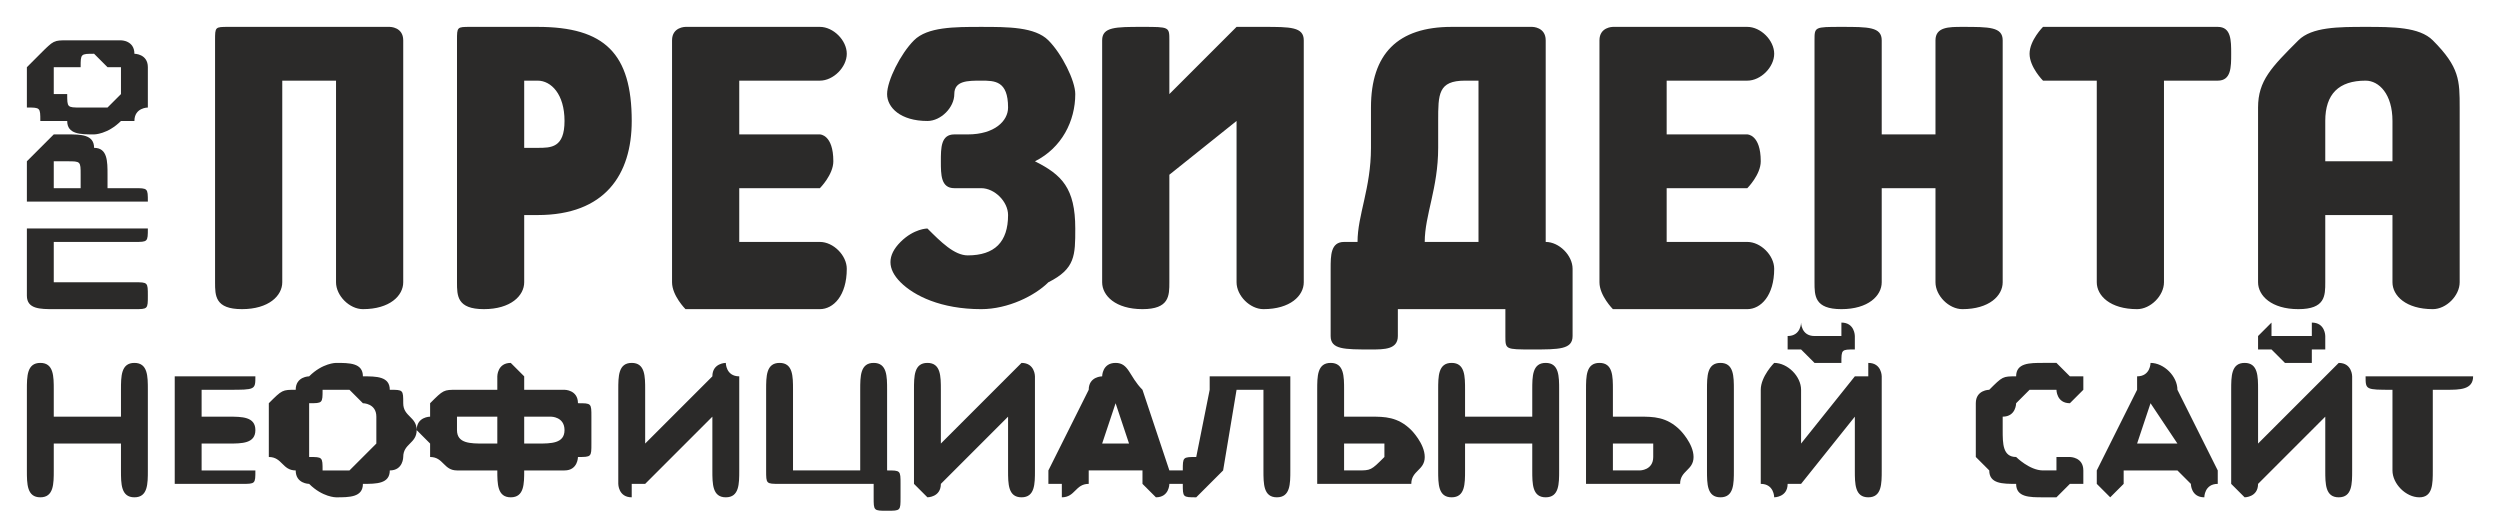 <?xml version="1.0" encoding="UTF-8"?>
<!DOCTYPE svg PUBLIC "-//W3C//DTD SVG 1.1//EN" "http://www.w3.org/Graphics/SVG/1.1/DTD/svg11.dtd">
<!-- Creator: CorelDRAW X8 -->
<svg xmlns="http://www.w3.org/2000/svg" xml:space="preserve" width="186px" height="38px" version="1.1" style="shape-rendering:geometricPrecision; text-rendering:geometricPrecision; image-rendering:optimizeQuality; fill-rule:evenodd; clip-rule:evenodd"
viewBox="0 0 186 38"
 xmlns:xlink="http://www.w3.org/1999/xlink">
 <defs>
  <style type="text/css">
   <![CDATA[
    .fil0 {fill:none}
    .fil1 {fill:#2B2A29;fill-rule:nonzero}
   ]]>
  </style>
 </defs>
 <g id="Слой_x0020_1">
  <rect class="fil0" width="186.002" height="38"/>
  <path class="fil1" d="M25 21c0,1 1,2 2,2 2,0 3,-1 3,-2l0 -18c0,-1 -1,-1 -1,-1l-12 0c-1,0 -1,0 -1,1l0 18c0,1 0,2 2,2 2,0 3,-1 3,-2l0 -15 4 0 0 15zm15 -15c1,0 2,1 2,3 0,2 -1,2 -2,2l-1 0 0 -5 1 0zm-6 15c0,1 0,2 2,2 2,0 3,-1 3,-2l0 -5 1 0c5,0 7,-3 7,-7 0,-5 -2,-7 -7,-7l-5 0c-1,0 -1,0 -1,1l0 18zm21 -7l6 0c0,0 1,-1 1,-2 0,-2 -1,-2 -1,-2l-6 0 0 -4 6 0c1,0 2,-1 2,-2 0,-1 -1,-2 -2,-2l-10 0c0,0 -1,0 -1,1l0 18c0,1 1,2 1,2l10 0c1,0 2,-1 2,-3 0,-1 -1,-2 -2,-2l-6 0 0 -4zm16 -7c0,-1 1,-1 2,-1 1,0 2,0 2,2 0,1 -1,2 -3,2l-1 0c-1,0 -1,1 -1,2 0,1 0,2 1,2l2 0c1,0 2,1 2,2 0,2 -1,3 -3,3 -1,0 -2,-1 -3,-2 0,0 -1,0 -2,1 -1,1 -1,2 0,3 1,1 3,2 6,2 2,0 4,-1 5,-2 2,-1 2,-2 2,-4 0,-3 -1,-4 -3,-5 2,-1 3,-3 3,-5 0,-1 -1,-3 -2,-4 -1,-1 -3,-1 -5,-1 -2,0 -4,0 -5,1 -1,1 -2,3 -2,4l0 0c0,1 1,2 3,2 1,0 2,-1 2,-2l0 0zm26 -4c0,-1 -1,-1 -3,-1 -1,0 -1,0 -2,0l-5 5 0 -4c0,-1 0,-1 -2,-1 -2,0 -3,0 -3,1l0 18c0,1 1,2 3,2 2,0 2,-1 2,-2l0 -8 5 -4 0 12c0,1 1,2 2,2 2,0 3,-1 3,-2l0 -18zm18 0c0,-1 -1,-1 -1,-1l-6 0c-4,0 -6,2 -6,6l0 3c0,3 -1,5 -1,7l-1 0c-1,0 -1,1 -1,2l0 5c0,1 1,1 3,1 1,0 2,0 2,-1l0 -2 8 0 0 2c0,1 0,1 2,1 2,0 3,0 3,-1l0 -5c0,-1 -1,-2 -2,-2l0 0 0 -15zm-9 15c0,-2 1,-4 1,-7l0 -2c0,-2 0,-3 2,-3l1 0 0 12 -4 0zm18 -4l6 0c0,0 1,-1 1,-2 0,-2 -1,-2 -1,-2l-6 0 0 -4 6 0c1,0 2,-1 2,-2 0,-1 -1,-2 -2,-2l-10 0c0,0 -1,0 -1,1l0 18c0,1 1,2 1,2l10 0c1,0 2,-1 2,-3 0,-1 -1,-2 -2,-2l-6 0 0 -4zm20 7c0,1 1,2 2,2 2,0 3,-1 3,-2l0 -18c0,-1 -1,-1 -3,-1 -1,0 -2,0 -2,1l0 7 -4 0 0 -7c0,-1 -1,-1 -3,-1 -2,0 -2,0 -2,1l0 18c0,1 0,2 2,2 2,0 3,-1 3,-2l0 -7 4 0 0 7zm12 0c0,1 1,2 3,2 1,0 2,-1 2,-2l0 -15 4 0c1,0 1,-1 1,-2 0,-1 0,-2 -1,-2l-13 0c0,0 -1,1 -1,2 0,1 1,2 1,2l4 0 0 15zm27 -13c0,-2 0,-3 -2,-5 -1,-1 -3,-1 -5,-1 -2,0 -4,0 -5,1 -2,2 -3,3 -3,5l0 13c0,1 1,2 3,2 2,0 2,-1 2,-2l0 -5 5 0 0 5c0,1 1,2 3,2 1,0 2,-1 2,-2l0 -13zm-10 1c0,-2 1,-3 3,-3 1,0 2,1 2,3l0 3 -5 0 0 -3z"/>
  <path class="fil1" d="M2 29c0,-1 0,-2 1,-2 1,0 1,1 1,2l0 2 5 0 0 -2c0,-1 0,-2 1,-2 1,0 1,1 1,2l0 6c0,1 0,2 -1,2 -1,0 -1,-1 -1,-2l0 -2 -5 0 0 2c0,1 0,2 -1,2 -1,0 -1,-1 -1,-2l0 -6zm13 7c-1,0 -1,0 -1,0 0,0 0,0 -1,0 0,0 0,0 0,0 0,0 0,-1 0,-1l0 -6c0,0 0,-1 0,-1 0,0 0,0 0,0 1,0 1,0 1,0 0,0 0,0 1,0l2 0c2,0 2,0 2,0 0,1 0,1 -2,1l-2 0 0 2 2 0c1,0 2,0 2,1 0,1 -1,1 -2,1l-2 0 0 2 3 0c1,0 1,0 1,0 0,1 0,1 -1,1l-3 0zm5 -4c0,-1 0,-1 0,-2 1,-1 1,-1 2,-1 0,-1 1,-1 1,-1 1,-1 2,-1 2,-1 1,0 2,0 2,1 1,0 2,0 2,1 1,0 1,0 1,1 0,1 1,1 1,2 0,1 -1,1 -1,2 0,0 0,1 -1,1 0,1 -1,1 -2,1 0,1 -1,1 -2,1 0,0 -1,0 -2,-1 0,0 -1,0 -1,-1 -1,0 -1,-1 -2,-1 0,-1 0,-1 0,-2zm3 0c0,0 0,1 0,1 0,0 0,1 0,1 1,0 1,0 1,1 1,0 1,0 1,0 1,0 1,0 1,0 1,-1 1,-1 1,-1 0,0 1,-1 1,-1 0,0 0,-1 0,-1 0,0 0,-1 0,-1 0,-1 -1,-1 -1,-1 0,0 0,0 -1,-1 0,0 0,0 -1,0 0,0 0,0 -1,0 0,1 0,1 -1,1 0,0 0,0 0,1 0,0 0,1 0,1zm14 3l-2 0c0,0 -1,0 -1,0 -1,0 -1,-1 -2,-1 0,0 0,0 0,-1 0,0 -1,-1 -1,-1 0,-1 1,-1 1,-1 0,-1 0,-1 0,-1 1,-1 1,-1 2,-1 0,0 1,0 1,0l2 0c0,-1 0,-1 0,-1 0,0 0,-1 1,-1 0,0 1,1 1,1 0,0 0,0 0,1l1 0c1,0 1,0 2,0 0,0 1,0 1,1 1,0 1,0 1,1 0,0 0,0 0,1 0,0 0,1 0,1 0,1 0,1 -1,1 0,0 0,1 -1,1 0,0 -1,0 -2,0l-1 0 0 0c0,1 0,2 -1,2 -1,0 -1,-1 -1,-2l0 0zm5 -3c0,-1 -1,-1 -1,-1 0,0 0,0 -1,0l-1 0 0 2 1 0c1,0 2,0 2,-1zm-5 -1l-1 0c-1,0 -1,0 -2,0 0,0 0,0 0,1 0,1 1,1 2,1l1 0 0 -2zm9 -2c0,-1 0,-2 1,-2 1,0 1,1 1,2l0 4 5 -5c0,0 0,0 0,0 0,-1 1,-1 1,-1 0,0 0,1 1,1 0,0 0,0 0,1l0 6c0,1 0,2 -1,2 -1,0 -1,-1 -1,-2l0 -4 -5 5c0,0 0,0 -1,0 0,1 0,1 0,1 -1,0 -1,-1 -1,-1 0,0 0,0 0,-1l0 -6zm19 7l-7 0c-1,0 -1,0 -1,-1l0 -6c0,-1 0,-2 1,-2 1,0 1,1 1,2l0 6 5 0 0 -6c0,-1 0,-2 1,-2 1,0 1,1 1,2l0 6 0 0c1,0 1,0 1,1l0 1c0,1 0,1 -1,1 -1,0 -1,0 -1,-1l0 -1zm3 -7c0,-1 0,-2 1,-2 1,0 1,1 1,2l0 4 5 -5c0,0 0,0 0,0 1,-1 1,-1 1,-1 1,0 1,1 1,1 0,0 0,0 0,1l0 6c0,1 0,2 -1,2 -1,0 -1,-1 -1,-2l0 -4 -5 5c0,0 0,0 0,0 0,1 -1,1 -1,1 0,0 -1,-1 -1,-1 0,0 0,0 0,-1l0 -6zm16 4l-1 -3 -1 3 2 0zm1 2l-4 0 0 1c-1,0 -1,1 -2,1 0,0 0,-1 0,-1 -1,0 -1,0 -1,0 0,-1 0,-1 0,-1 0,0 0,0 0,0l3 -6c0,-1 1,-1 1,-1 0,0 0,-1 1,-1 1,0 1,1 2,2l2 6c0,0 1,0 1,1 0,0 -1,0 -1,0 0,0 0,1 -1,1 0,0 -1,-1 -1,-1l0 -1zm9 -6l-2 0 -1 6c0,0 -1,1 -1,1 0,0 0,0 0,0 0,0 0,0 -1,1 0,0 0,0 0,0 -1,0 -1,0 -1,-1 -1,0 -1,0 -1,0 0,-1 0,-1 0,-1 0,0 1,0 1,0 0,0 0,0 0,0 0,-1 0,-1 1,-1l1 -5c0,-1 0,-1 0,-1 0,0 1,0 1,0 0,0 0,0 0,0 0,0 1,0 1,0l2 0c1,0 2,0 2,0l0 7c0,1 0,2 -1,2 -1,0 -1,-1 -1,-2l0 -6zm5 7c0,0 0,0 0,0 -1,0 -1,0 -1,0 0,0 0,0 0,0 0,0 0,-1 0,-1l0 -6c0,-1 0,-2 1,-2 1,0 1,1 1,2l0 2 2 0c1,0 2,0 3,1 0,0 1,1 1,2 0,1 -1,1 -1,2 -1,0 -2,0 -3,0l-3 0zm4 -2c0,-1 0,-1 0,-1 -1,0 -1,0 -2,0l-1 0 0 2 1 0c1,0 1,0 2,-1 0,0 0,0 0,0zm4 -5c0,-1 0,-2 1,-2 1,0 1,1 1,2l0 2 5 0 0 -2c0,-1 0,-2 1,-2 1,0 1,1 1,2l0 6c0,1 0,2 -1,2 -1,0 -1,-1 -1,-2l0 -2 -5 0 0 2c0,1 0,2 -1,2 -1,0 -1,-1 -1,-2l0 -6zm13 7c-1,0 -1,0 -1,0 0,0 -1,0 -1,0 0,0 0,0 0,0 0,0 0,-1 0,-1l0 -6c0,-1 0,-2 1,-2 1,0 1,1 1,2l0 2 2 0c1,0 2,0 3,1 0,0 1,1 1,2 0,1 -1,1 -1,2 -1,0 -2,0 -3,0l-2 0zm3 -2c0,-1 0,-1 0,-1 0,0 -1,0 -1,0l-2 0 0 2 2 0c0,0 1,0 1,-1 0,0 0,0 0,0zm6 1c0,1 0,2 -1,2 -1,0 -1,-1 -1,-2l0 -6c0,-1 0,-2 1,-2 1,0 1,1 1,2l0 6zm2 -6c0,-1 1,-2 1,-2 1,0 2,1 2,2l0 4 4 -5c0,0 0,0 1,0 0,-1 0,-1 0,-1 1,0 1,1 1,1 0,0 0,0 0,1l0 6c0,1 0,2 -1,2 -1,0 -1,-1 -1,-2l0 -4 -4 5c-1,0 -1,0 -1,0 0,1 -1,1 -1,1 0,0 0,-1 -1,-1 0,0 0,0 0,-1l0 -6zm5 -2c-1,0 -1,0 -1,0 -1,-1 -1,-1 -1,-1 0,0 0,0 -1,0 0,0 0,-1 0,-1 0,0 0,0 0,0 1,0 1,-1 1,-1 0,0 0,1 1,1 0,0 0,0 0,0 0,0 0,0 0,0 0,0 1,0 1,0 0,0 0,0 0,0 0,0 1,0 1,0 0,0 0,0 0,0 0,0 0,0 0,0 0,0 0,0 0,0 0,-1 0,-1 0,-1 1,0 1,1 1,1 0,0 0,0 0,0 0,0 0,1 0,1 0,0 0,0 0,0 -1,0 -1,0 -1,1 -1,0 -1,0 -1,0zm16 10c-1,0 -2,0 -2,-1 -1,0 -2,0 -2,-1 0,0 -1,-1 -1,-1 0,-1 0,-1 0,-2 0,-1 0,-1 0,-2 0,-1 1,-1 1,-1 1,-1 1,-1 2,-1 0,-1 1,-1 2,-1 0,0 1,0 1,0 0,0 1,1 1,1 0,0 1,0 1,0 0,0 0,1 0,1 0,0 0,0 0,0 -1,1 -1,1 -1,1 0,0 0,0 0,0 -1,0 -1,-1 -1,-1 0,0 0,0 -1,0 0,0 0,0 0,0 -1,0 -1,0 -1,0 -1,1 -1,1 -1,1 0,0 0,1 -1,1 0,0 0,1 0,1 0,1 0,2 1,2 0,0 1,1 2,1 0,0 0,0 1,0 0,0 0,0 0,-1 0,0 1,0 1,0 0,0 0,0 0,0 0,0 1,0 1,1 0,0 0,0 0,0 0,0 0,1 0,1 0,0 -1,0 -1,0 0,0 0,0 -1,1 0,0 -1,0 -1,0zm10 -4l-2 -3 -1 3 3 0zm0 2l-4 0 0 1c0,0 -1,1 -1,1 0,0 -1,-1 -1,-1 0,0 0,0 0,0 0,-1 0,-1 0,-1 0,0 0,0 0,0l3 -6c0,-1 0,-1 0,-1 1,0 1,-1 1,-1 1,0 2,1 2,2l3 6c0,0 0,0 0,1 0,0 0,0 0,0 -1,0 -1,1 -1,1 -1,0 -1,-1 -1,-1l-1 -1zm4 -6c0,-1 0,-2 1,-2 1,0 1,1 1,2l0 4 5 -5c0,0 0,0 0,0 1,-1 1,-1 1,-1 1,0 1,1 1,1 0,0 0,0 0,1l0 6c0,1 0,2 -1,2 -1,0 -1,-1 -1,-2l0 -4 -5 5c0,0 0,0 0,0 0,1 -1,1 -1,1 0,0 -1,-1 -1,-1 0,0 0,0 0,-1l0 -6zm5 -2c-1,0 -1,0 -1,0 -1,-1 -1,-1 -1,-1 0,0 -1,0 -1,0 0,0 0,-1 0,-1 0,0 0,0 0,0 0,0 1,-1 1,-1 0,0 0,1 0,1 1,0 1,0 1,0 0,0 0,0 0,0 0,0 0,0 1,0 0,0 0,0 0,0 0,0 0,0 0,0 1,0 1,0 1,0 0,0 0,0 0,0 0,0 0,0 0,0 0,-1 0,-1 0,-1 1,0 1,1 1,1 0,0 0,0 0,0 0,0 0,1 0,1 0,0 0,0 -1,0 0,0 0,0 0,1 -1,0 -1,0 -1,0zm7 2l0 0c-2,0 -2,0 -2,-1 0,0 0,0 2,0l4 0c1,0 2,0 2,0 0,1 -1,1 -2,1l-1 0 0 6c0,1 0,2 -1,2 -1,0 -2,-1 -2,-2l0 -6z"/>
  <path class="fil1" d="M4 23c-1,0 -2,0 -2,-1l0 -5c0,0 1,0 2,0l6 0c1,0 1,0 1,0 0,1 0,1 -1,1l-6 0 0 3 6 0c1,0 1,0 1,1 0,1 0,1 -1,1l-6 0zm2 -10c0,-1 0,-1 -1,-1 0,0 0,0 -1,0 0,0 0,1 0,1l0 1 2 0 0 -1zm-2 2c-1,0 -1,0 -1,0 0,0 0,0 0,0 -1,0 -1,0 -1,0 0,0 0,-1 0,-1l0 -1c0,-1 0,-1 0,-1 1,-1 1,-1 1,-1 0,0 1,-1 1,-1 0,0 1,0 1,0 1,0 2,0 2,1 1,0 1,1 1,2l0 1 2 0c1,0 1,0 1,1 0,0 0,0 -1,0l-6 0zm3 -5c-1,0 -2,0 -2,-1 -1,0 -1,0 -2,0 0,-1 0,-1 -1,-1 0,-1 0,-1 0,-2 0,0 0,-1 0,-1 1,-1 1,-1 1,-1 1,-1 1,-1 2,-1 0,0 1,0 2,0 0,0 1,0 2,0 0,0 1,0 1,1 0,0 1,0 1,1 0,0 0,1 0,1 0,1 0,1 0,2 0,0 -1,0 -1,1 0,0 -1,0 -1,0 -1,1 -2,1 -2,1zm0 -2c0,0 0,0 1,0 0,0 0,0 1,-1 0,0 0,0 0,0 0,0 0,-1 0,-1 0,0 0,0 0,-1 0,0 0,0 0,0 -1,0 -1,0 -1,0 -1,-1 -1,-1 -1,-1 -1,0 -1,0 -1,1 -1,0 -1,0 -1,0 -1,0 -1,0 -1,0 0,1 0,1 0,1 0,0 0,1 0,1 0,0 0,0 1,0 0,1 0,1 1,1 0,0 0,0 1,0z"/>
 </g>
</svg>
